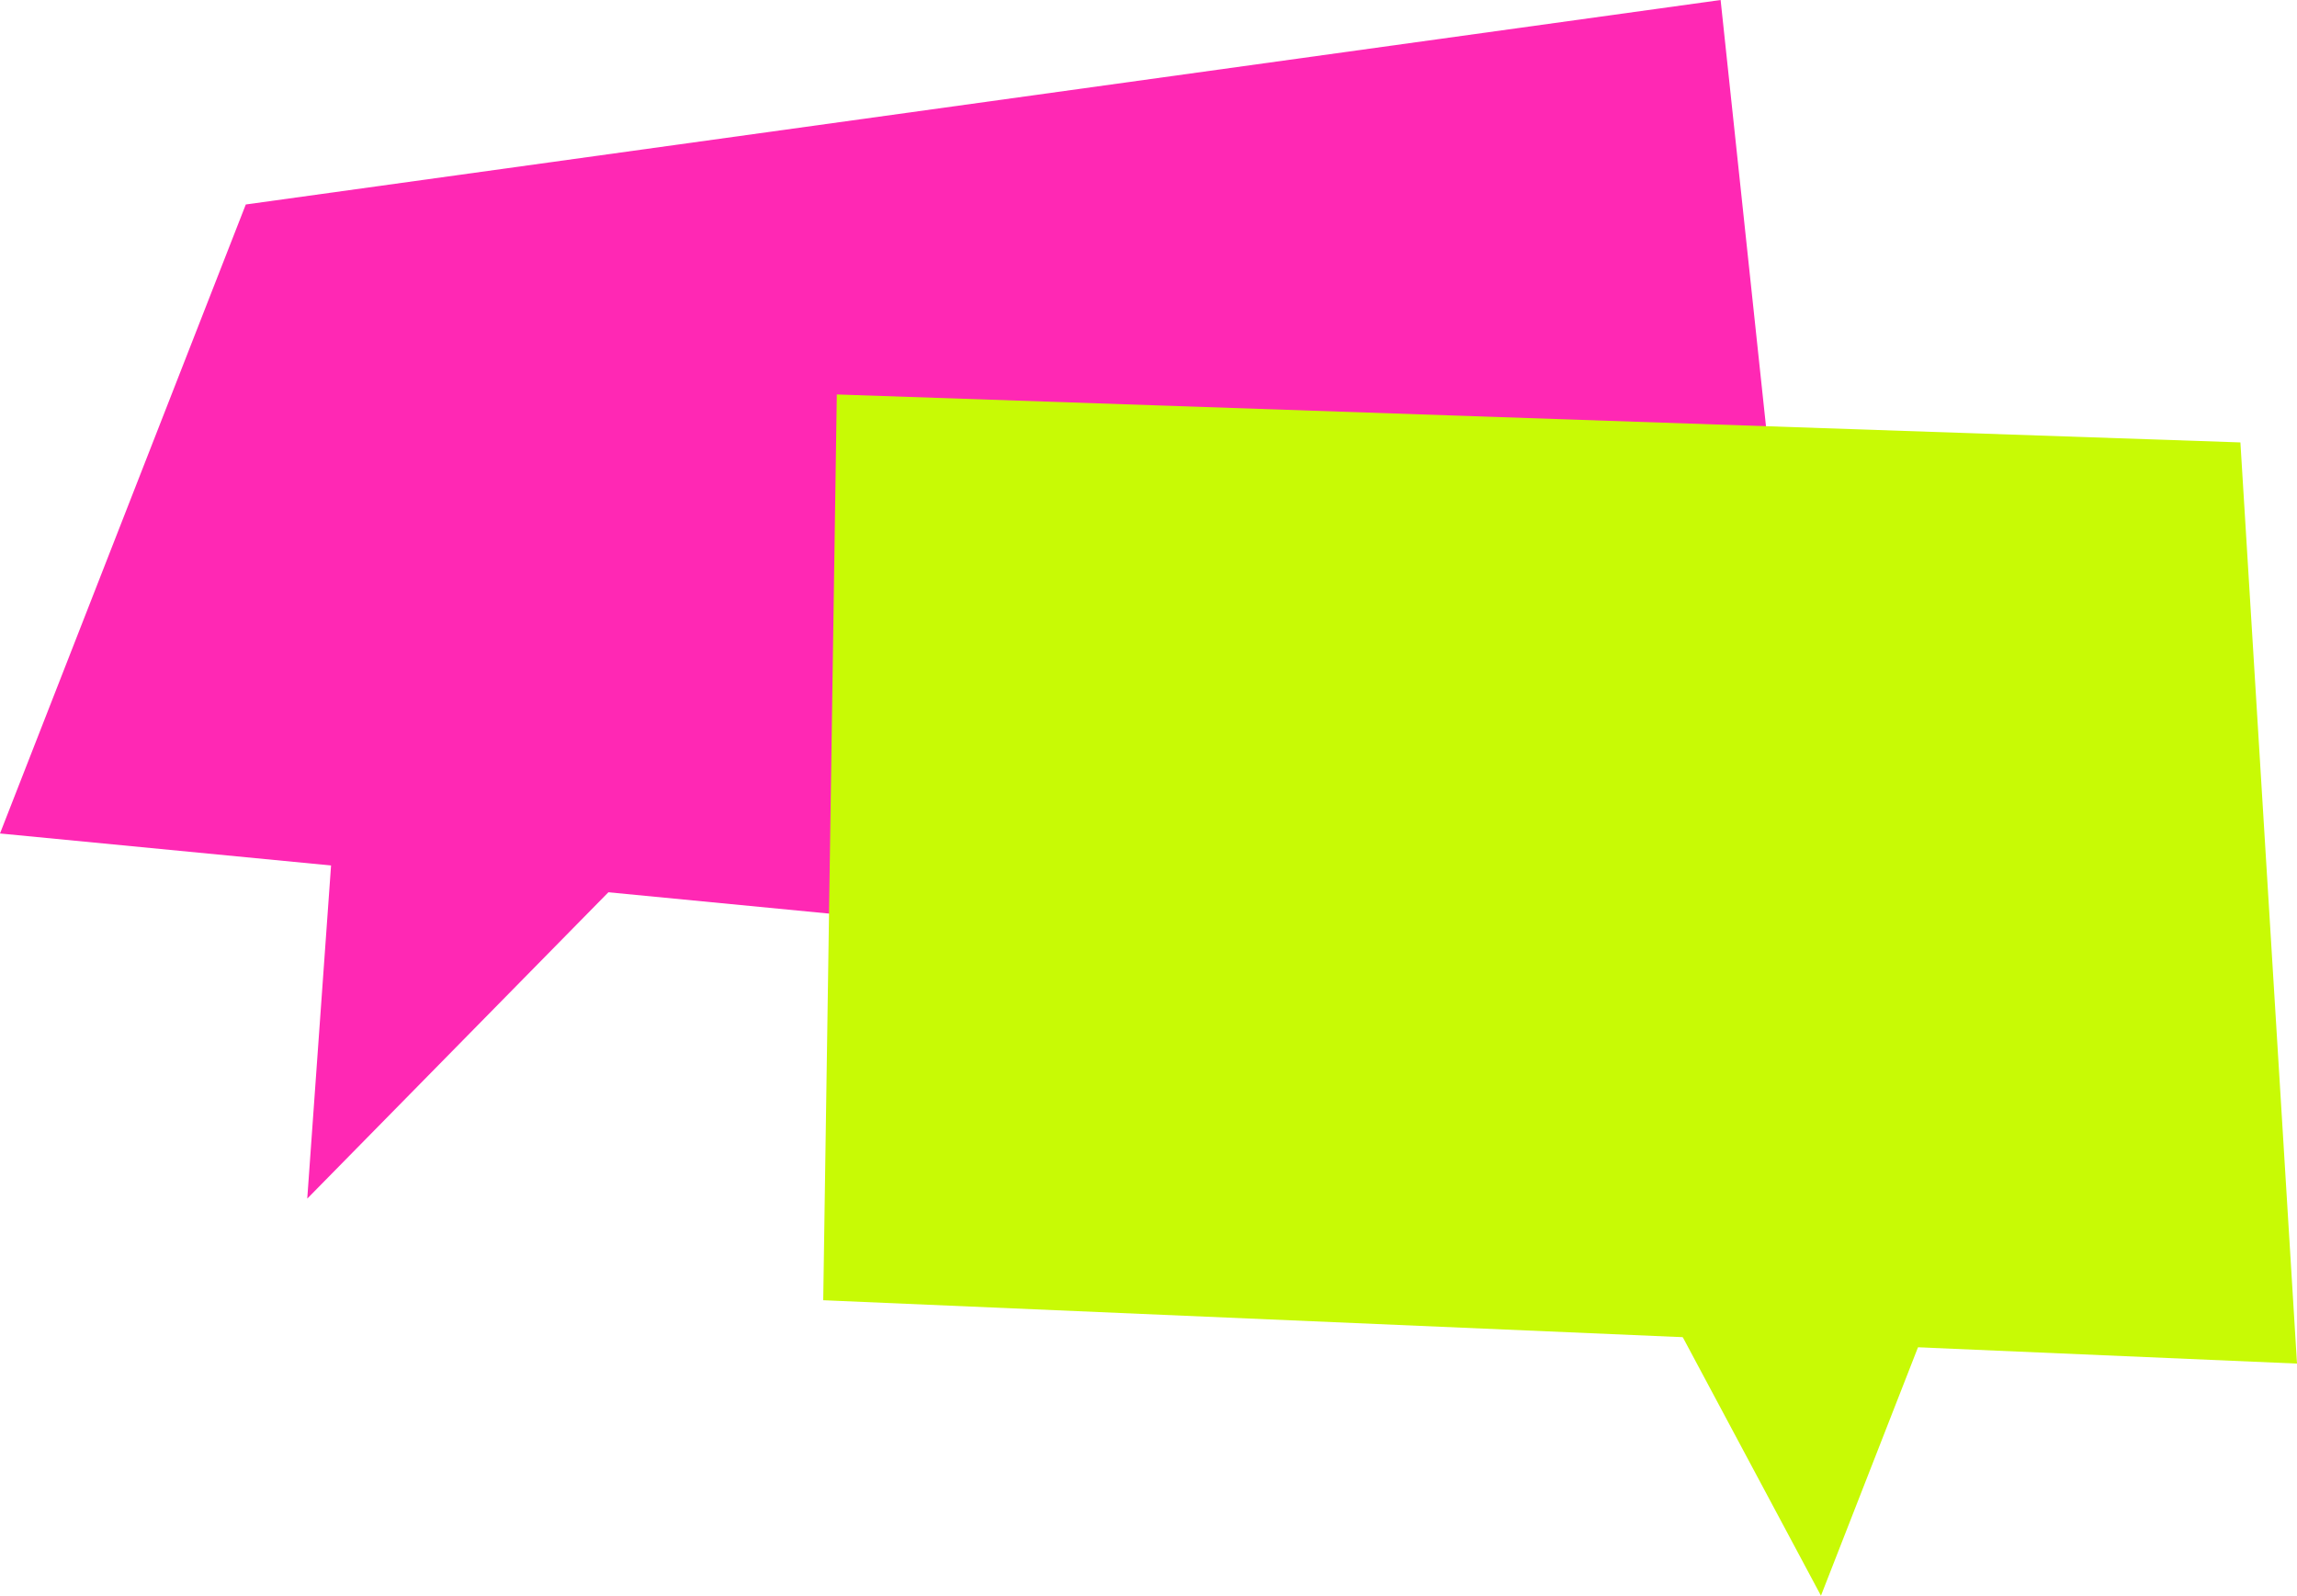 <?xml version="1.0" encoding="UTF-8"?> <svg xmlns="http://www.w3.org/2000/svg" id="_Слой_2" viewBox="0 0 595.38 413.59"><defs><style>.cls-1{fill:#ff28b4;}.cls-2{fill:#c8fa05;}</style></defs><g id="_Слой_1-2"><g><polygon class="cls-1" points="63.71 53 445.98 0 473.85 261.82 0 216.03 63.71 53"></polygon><polygon class="cls-1" points="87.6 199.28 79.64 310.67 189.14 199.28 87.6 199.28"></polygon><polygon class="cls-2" points="216.9 102.24 580.71 114.67 595.38 353.43 213.38 337.01 216.9 102.24"></polygon><polygon class="cls-2" points="428.19 331.66 471.99 413.59 507.83 321.85 428.19 331.66"></polygon></g></g></svg> 